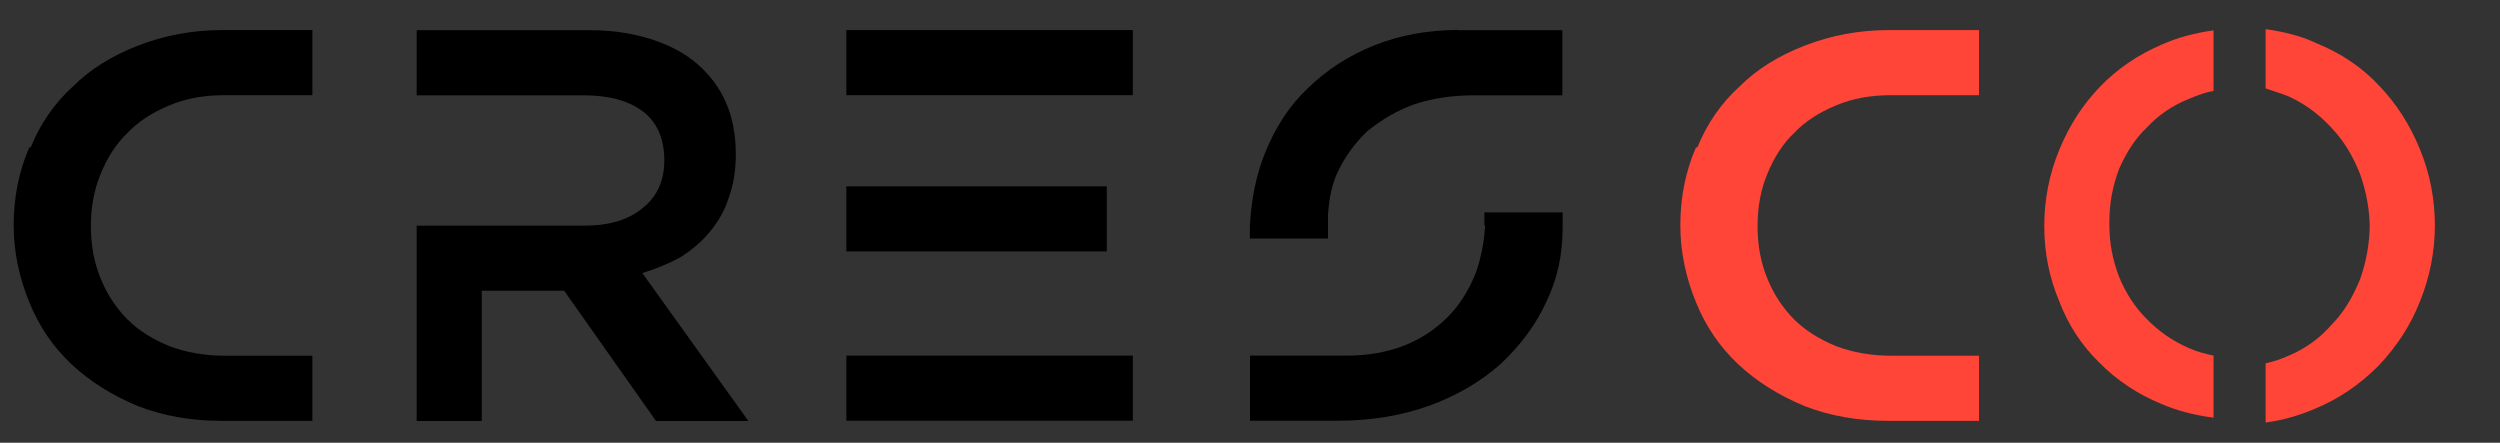 <?xml version="1.0" encoding="UTF-8"?>
<svg id="Layer_1" xmlns="http://www.w3.org/2000/svg" version="1.1" viewBox="42 32 192 34">
  <rect x="42" y="32" width="192" height="34" fill="#333333" stroke="none"/>
  <!-- Generator: Adobe Illustrator 29.5.0, SVG Export Plug-In . SVG Version: 2.1.0 Build 137)  -->
  <defs>
    <style>
      .st0 {
        fill: #fff;
      }

      .st1 {
        fill: #ff4438;
      }

      .st2 {
        fill: #0a1128;
      }
    </style>
  </defs>
  <path d="M44.36,43.31c.75-1.84,1.84-3.4,3.25-4.68,1.29-1.29,2.96-2.34,5-3.13,2.04-.79,4.19-1.19,6.44-1.19h6.94v5h-6.75c-1.6,0-3.01.26-4.24.79-1.3.53-2.37,1.23-3.19,2.09-.86.81-1.56,1.88-2.09,3.19-.49,1.19-.74,2.52-.74,3.99s.25,2.8.74,3.99c.49,1.23,1.19,2.29,2.09,3.19.81.81,1.88,1.49,3.19,2.03,1.3.49,2.72.74,4.24.74h6.75v5h-6.98c-2.35,0-4.48-.38-6.41-1.13-2.01-.83-3.71-1.91-5.09-3.2-1.43-1.34-2.51-2.93-3.26-4.78-.79-1.93-1.2-3.9-1.2-5.91,0-2.14.4-4.13,1.2-5.98h.12,0Z"/>
  <path d="M99.46,64.31l-8.13-11.34c1.09-.33,2.05-.74,2.9-1.2.93-.58,1.68-1.24,2.27-1.95.67-.8,1.16-1.66,1.45-2.59.38-1.01.56-2.15.56-3.4,0-1.47-.25-2.79-.76-3.97-.5-1.14-1.24-2.12-2.21-2.96-.93-.8-2.1-1.43-3.52-1.89-1.47-.46-3.02-.69-4.66-.69h-13.36v5h12.82c1.96,0,3.48.42,4.57,1.25,1.08.83,1.63,2.09,1.63,3.75,0,1.54-.54,2.75-1.63,3.63-1.08.92-2.59,1.38-4.51,1.38h-12.88v15h5v-10h6.33l7.05,10h7.08,0Z"/>
  <rect x="107" y="34.31" width="22" height="5"/>
  <rect x="107" y="59.31" width="22" height="5"/>
  <rect x="107" y="46.31" width="20" height="5"/>
  <path d="M153.99,34.3c-2.32,0-4.48.4-6.47,1.19-1.95.79-3.64,1.88-5.08,3.29-1.4,1.31-2.49,2.98-3.3,5-.68,1.71-1.05,3.57-1.15,5.59v.95h6v-1.81c.09-1.36.34-2.47.75-3.3.54-1.16,1.3-2.2,2.25-3.12,1.13-.92,2.32-1.6,3.54-2.05,1.4-.48,2.95-.72,4.64-.72h6.82v-5h-8.01Z"/>
  <path d="M156,48.32v.99h.06c-.08,1.36-.34,2.63-.77,3.78-.55,1.32-1.26,2.42-2.12,3.27-.94.94-2.05,1.67-3.33,2.18-1.32.51-2.78.77-4.36.77h-7.48v5h6.8c2.5,0,4.82-.39,6.96-1.15,2.09-.76,3.92-1.82,5.47-3.19,1.59-1.49,2.77-3.1,3.55-4.84.82-1.7,1.23-3.56,1.23-5.61v-1.21h-6.01.01Z"/>
  <path class="st1" d="M172.36,43.31c.75-1.84,1.84-3.4,3.25-4.68,1.29-1.29,2.96-2.34,5-3.13s4.19-1.19,6.44-1.19h6.94v5h-6.75c-1.6,0-3.01.26-4.24.79-1.3.53-2.37,1.23-3.19,2.09-.86.81-1.56,1.88-2.09,3.19-.49,1.19-.74,2.52-.74,3.99s.25,2.8.74,3.99c.49,1.23,1.19,2.29,2.09,3.19.81.81,1.88,1.49,3.19,2.03,1.3.49,2.72.74,4.24.74h6.75v5h-6.98c-2.35,0-4.48-.38-6.41-1.13-2.01-.83-3.71-1.91-5.09-3.2-1.43-1.34-2.51-2.93-3.26-4.78-.79-1.93-1.2-3.9-1.2-5.91,0-2.14.4-4.13,1.2-5.98h.12,0Z"/>
  <path class="st1" d="M212.01,59.31c-.67-.13-1.29-.31-1.87-.56-1.25-.54-2.34-1.29-3.27-2.25-.89-.88-1.6-1.96-2.13-3.25-.49-1.29-.74-2.61-.74-3.94v-.31c0-1.38.25-2.71.74-4.01.58-1.33,1.29-2.4,2.13-3.19.89-.96,1.96-1.69,3.2-2.19.76-.33,1.4-.54,1.93-.63v-4.65c-1.49.21-2.8.57-3.95,1.08-1.87.8-3.46,1.89-4.77,3.25s-2.36,2.97-3.13,4.85-1.15,3.82-1.15,5.86h0c0,2.05.39,3.97,1.15,5.77.68,1.79,1.7,3.36,3.06,4.69,1.36,1.38,2.95,2.44,4.78,3.19,1.15.5,2.49.86,4.01,1.06v-4.76h-.01.02Z"/>
  <path class="st1" d="M229,49.13v.23c0-2.1-.39-4.07-1.16-5.92-.77-1.89-1.82-3.51-3.15-4.89-1.28-1.37-2.88-2.45-4.76-3.22-1.07-.51-2.38-.88-3.93-1.09v4.55l.81.27c.41.14.73.25.95.34,1.27.58,2.37,1.4,3.32,2.44.9.95,1.62,2.12,2.17,3.52.5,1.4.75,2.83.75,4.27v-.52c0,1.5-.25,2.94-.75,4.35-.59,1.44-1.31,2.6-2.17,3.46-.9,1.04-1.99,1.83-3.25,2.37-.59.27-1.2.48-1.83.61v4.55c1.29-.17,2.57-.53,3.86-1.09,1.76-.73,3.36-1.82,4.82-3.28,1.42-1.5,2.47-3.14,3.16-4.9.77-1.89,1.16-3.86,1.16-5.92v-.13h0v.02Z"/>
  <path class="st0" d="M135.91,62.43"/>
  <path class="st2" d="M75.27,62.43"/>
</svg>
